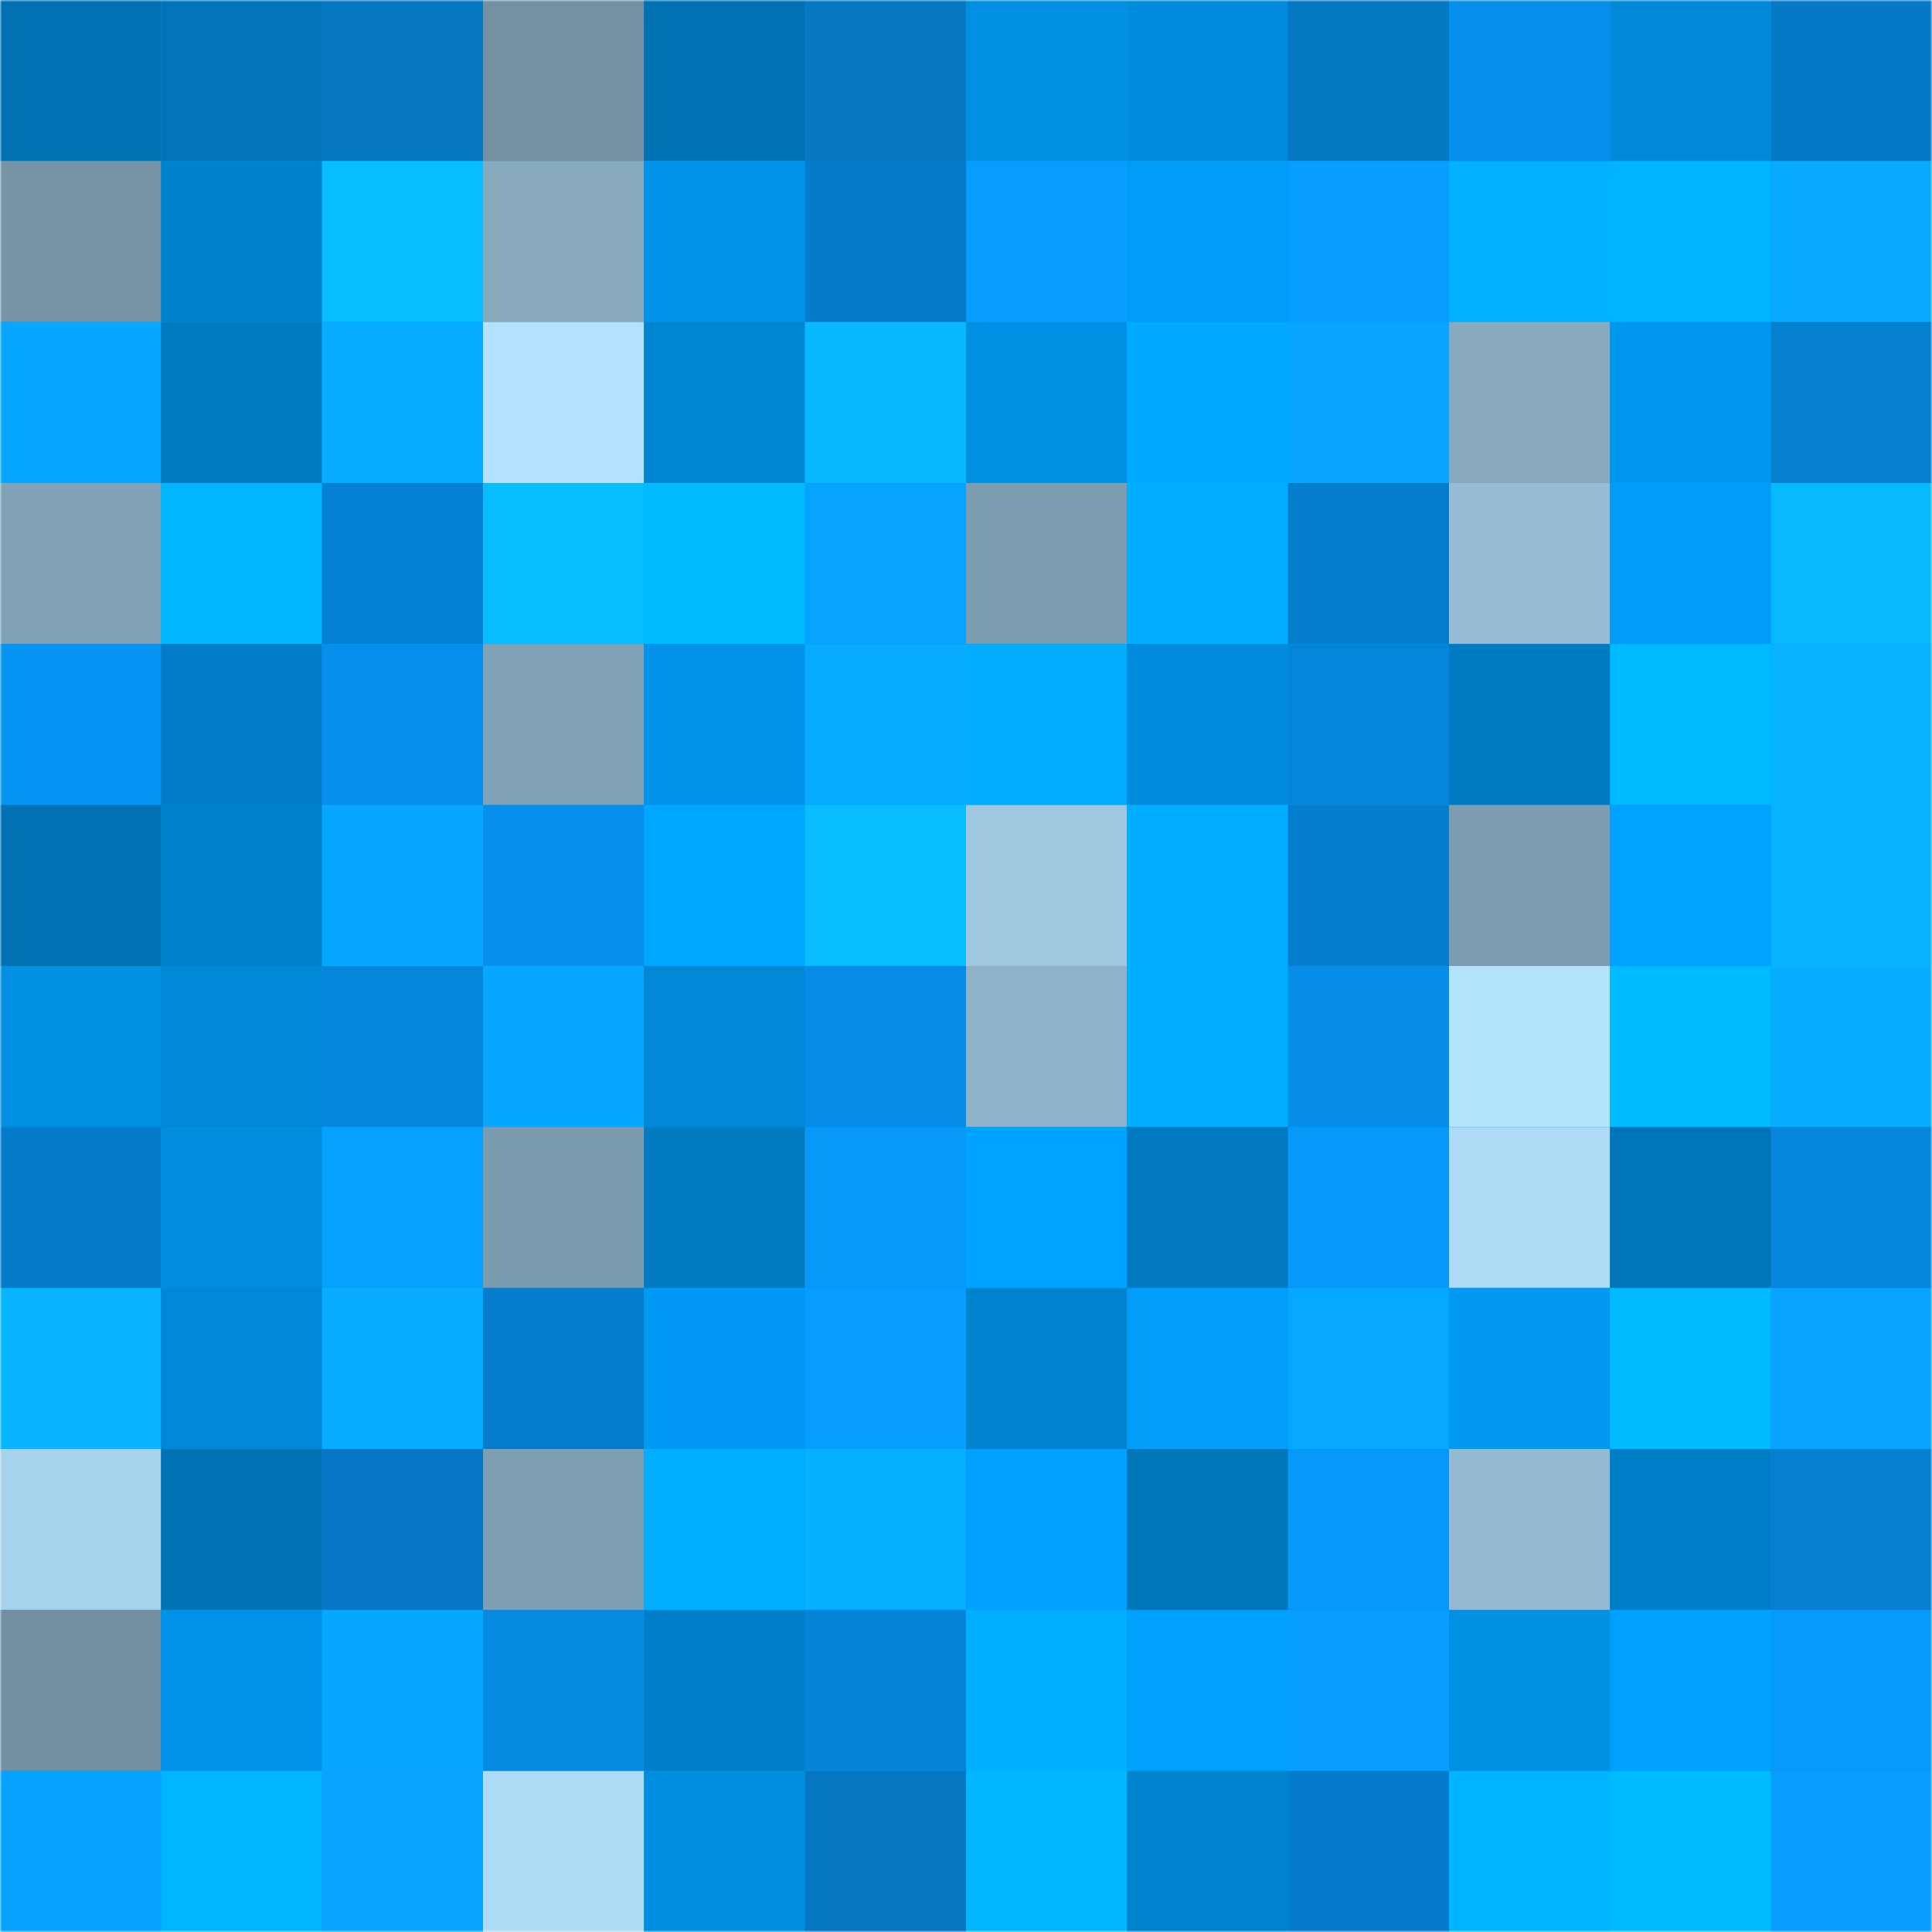 <svg viewBox="0 0 480 480" fill="none" role="img" xmlns="http://www.w3.org/2000/svg" width="240" height="240"><mask id="1365906205" maskUnits="userSpaceOnUse" x="0" y="0" width="480" height="480"><rect width="480" height="480" fill="#FFFFFF"></rect></mask><g mask="url(#1365906205)"><rect width="480" height="480" fill="#0096ed"></rect><rect x="0" y="0" width="40" height="40" fill="#0071b2"></rect><rect x="40" y="0" width="40" height="40" fill="#0074b7"></rect><rect x="80" y="0" width="40" height="40" fill="#0576c1"></rect><rect x="120" y="0" width="40" height="40" fill="#7391a2"></rect><rect x="160" y="0" width="40" height="40" fill="#0071b2"></rect><rect x="200" y="0" width="40" height="40" fill="#0577c3"></rect><rect x="240" y="0" width="40" height="40" fill="#008fe1"></rect><rect x="280" y="0" width="40" height="40" fill="#008bdc"></rect><rect x="320" y="0" width="40" height="40" fill="#0578c4"></rect><rect x="360" y="0" width="40" height="40" fill="#0690ec"></rect><rect x="400" y="0" width="40" height="40" fill="#0089d9"></rect><rect x="440" y="0" width="40" height="40" fill="#0579c5"></rect><rect x="0" y="40" width="40" height="40" fill="#7694a6"></rect><rect x="40" y="40" width="40" height="40" fill="#0081cc"></rect><rect x="80" y="40" width="40" height="40" fill="#07bdff"></rect><rect x="120" y="40" width="40" height="40" fill="#87a9be"></rect><rect x="160" y="40" width="40" height="40" fill="#0094ea"></rect><rect x="200" y="40" width="40" height="40" fill="#057ac8"></rect><rect x="240" y="40" width="40" height="40" fill="#069dff"></rect><rect x="280" y="40" width="40" height="40" fill="#009df7"></rect><rect x="320" y="40" width="40" height="40" fill="#069eff"></rect><rect x="360" y="40" width="40" height="40" fill="#00b2ff"></rect><rect x="400" y="40" width="40" height="40" fill="#00b4ff"></rect><rect x="440" y="40" width="40" height="40" fill="#07a9ff"></rect><rect x="0" y="80" width="40" height="40" fill="#07a6ff"></rect><rect x="40" y="80" width="40" height="40" fill="#007bc2"></rect><rect x="80" y="80" width="40" height="40" fill="#07abff"></rect><rect x="120" y="80" width="40" height="40" fill="#b4e2fe"></rect><rect x="160" y="80" width="40" height="40" fill="#0085d1"></rect><rect x="200" y="80" width="40" height="40" fill="#07b7ff"></rect><rect x="240" y="80" width="40" height="40" fill="#008fe2"></rect><rect x="280" y="80" width="40" height="40" fill="#00aaff"></rect><rect x="320" y="80" width="40" height="40" fill="#07a5ff"></rect><rect x="360" y="80" width="40" height="40" fill="#87aabf"></rect><rect x="400" y="80" width="40" height="40" fill="#0097ef"></rect><rect x="440" y="80" width="40" height="40" fill="#0580d1"></rect><rect x="0" y="120" width="40" height="40" fill="#81a2b6"></rect><rect x="40" y="120" width="40" height="40" fill="#00b7ff"></rect><rect x="80" y="120" width="40" height="40" fill="#0581d3"></rect><rect x="120" y="120" width="40" height="40" fill="#07bdff"></rect><rect x="160" y="120" width="40" height="40" fill="#00bbff"></rect><rect x="200" y="120" width="40" height="40" fill="#06a3ff"></rect><rect x="240" y="120" width="40" height="40" fill="#7c9caf"></rect><rect x="280" y="120" width="40" height="40" fill="#00adff"></rect><rect x="320" y="120" width="40" height="40" fill="#057dcd"></rect><rect x="360" y="120" width="40" height="40" fill="#96bdd4"></rect><rect x="400" y="120" width="40" height="40" fill="#009bf4"></rect><rect x="440" y="120" width="40" height="40" fill="#07baff"></rect><rect x="0" y="160" width="40" height="40" fill="#0694f3"></rect><rect x="40" y="160" width="40" height="40" fill="#007dc6"></rect><rect x="80" y="160" width="40" height="40" fill="#0690eb"></rect><rect x="120" y="160" width="40" height="40" fill="#81a2b6"></rect><rect x="160" y="160" width="40" height="40" fill="#0093e9"></rect><rect x="200" y="160" width="40" height="40" fill="#07abff"></rect><rect x="240" y="160" width="40" height="40" fill="#00adff"></rect><rect x="280" y="160" width="40" height="40" fill="#008bdc"></rect><rect x="320" y="160" width="40" height="40" fill="#0585da"></rect><rect x="360" y="160" width="40" height="40" fill="#007bc2"></rect><rect x="400" y="160" width="40" height="40" fill="#00baff"></rect><rect x="440" y="160" width="40" height="40" fill="#07b2ff"></rect><rect x="0" y="200" width="40" height="40" fill="#0071b2"></rect><rect x="40" y="200" width="40" height="40" fill="#0081cc"></rect><rect x="80" y="200" width="40" height="40" fill="#07a6ff"></rect><rect x="120" y="200" width="40" height="40" fill="#068feb"></rect><rect x="160" y="200" width="40" height="40" fill="#00a7ff"></rect><rect x="200" y="200" width="40" height="40" fill="#07bdff"></rect><rect x="240" y="200" width="40" height="40" fill="#9fc7e0"></rect><rect x="280" y="200" width="40" height="40" fill="#00adff"></rect><rect x="320" y="200" width="40" height="40" fill="#057ecf"></rect><rect x="360" y="200" width="40" height="40" fill="#7d9db0"></rect><rect x="400" y="200" width="40" height="40" fill="#00a2ff"></rect><rect x="440" y="200" width="40" height="40" fill="#07b3ff"></rect><rect x="0" y="240" width="40" height="40" fill="#008fe1"></rect><rect x="40" y="240" width="40" height="40" fill="#0087d5"></rect><rect x="80" y="240" width="40" height="40" fill="#0586db"></rect><rect x="120" y="240" width="40" height="40" fill="#07a6ff"></rect><rect x="160" y="240" width="40" height="40" fill="#0088d7"></rect><rect x="200" y="240" width="40" height="40" fill="#068ce6"></rect><rect x="240" y="240" width="40" height="40" fill="#8eb3c9"></rect><rect x="280" y="240" width="40" height="40" fill="#00aeff"></rect><rect x="320" y="240" width="40" height="40" fill="#068de7"></rect><rect x="360" y="240" width="40" height="40" fill="#b3e2fd"></rect><rect x="400" y="240" width="40" height="40" fill="#00bbff"></rect><rect x="440" y="240" width="40" height="40" fill="#07adff"></rect><rect x="0" y="280" width="40" height="40" fill="#057bca"></rect><rect x="40" y="280" width="40" height="40" fill="#008dde"></rect><rect x="80" y="280" width="40" height="40" fill="#06a0ff"></rect><rect x="120" y="280" width="40" height="40" fill="#7b9bae"></rect><rect x="160" y="280" width="40" height="40" fill="#007bc2"></rect><rect x="200" y="280" width="40" height="40" fill="#0697f7"></rect><rect x="240" y="280" width="40" height="40" fill="#00a2ff"></rect><rect x="280" y="280" width="40" height="40" fill="#0079c0"></rect><rect x="320" y="280" width="40" height="40" fill="#0699fa"></rect><rect x="360" y="280" width="40" height="40" fill="#aedaf5"></rect><rect x="400" y="280" width="40" height="40" fill="#0074b8"></rect><rect x="440" y="280" width="40" height="40" fill="#0586db"></rect><rect x="0" y="320" width="40" height="40" fill="#07b4ff"></rect><rect x="40" y="320" width="40" height="40" fill="#0087d5"></rect><rect x="80" y="320" width="40" height="40" fill="#07acff"></rect><rect x="120" y="320" width="40" height="40" fill="#057dcd"></rect><rect x="160" y="320" width="40" height="40" fill="#009af4"></rect><rect x="200" y="320" width="40" height="40" fill="#069dff"></rect><rect x="240" y="320" width="40" height="40" fill="#0083cf"></rect><rect x="280" y="320" width="40" height="40" fill="#009ef9"></rect><rect x="320" y="320" width="40" height="40" fill="#07a8ff"></rect><rect x="360" y="320" width="40" height="40" fill="#009af3"></rect><rect x="400" y="320" width="40" height="40" fill="#00b9ff"></rect><rect x="440" y="320" width="40" height="40" fill="#06a3ff"></rect><rect x="0" y="360" width="40" height="40" fill="#a7d2eb"></rect><rect x="40" y="360" width="40" height="40" fill="#0073b5"></rect><rect x="80" y="360" width="40" height="40" fill="#0577c4"></rect><rect x="120" y="360" width="40" height="40" fill="#7e9eb1"></rect><rect x="160" y="360" width="40" height="40" fill="#00afff"></rect><rect x="200" y="360" width="40" height="40" fill="#07b1ff"></rect><rect x="240" y="360" width="40" height="40" fill="#00a1ff"></rect><rect x="280" y="360" width="40" height="40" fill="#0075b8"></rect><rect x="320" y="360" width="40" height="40" fill="#0698f9"></rect><rect x="360" y="360" width="40" height="40" fill="#94bad1"></rect><rect x="400" y="360" width="40" height="40" fill="#007fc8"></rect><rect x="440" y="360" width="40" height="40" fill="#057fcf"></rect><rect x="0" y="400" width="40" height="40" fill="#7290a2"></rect><rect x="40" y="400" width="40" height="40" fill="#0093e8"></rect><rect x="80" y="400" width="40" height="40" fill="#07a7ff"></rect><rect x="120" y="400" width="40" height="40" fill="#0589e1"></rect><rect x="160" y="400" width="40" height="40" fill="#007fc8"></rect><rect x="200" y="400" width="40" height="40" fill="#0583d6"></rect><rect x="240" y="400" width="40" height="40" fill="#00afff"></rect><rect x="280" y="400" width="40" height="40" fill="#00a0fd"></rect><rect x="320" y="400" width="40" height="40" fill="#069eff"></rect><rect x="360" y="400" width="40" height="40" fill="#0090e4"></rect><rect x="400" y="400" width="40" height="40" fill="#00a1fe"></rect><rect x="440" y="400" width="40" height="40" fill="#069afc"></rect><rect x="0" y="440" width="40" height="40" fill="#06a2ff"></rect><rect x="40" y="440" width="40" height="40" fill="#00b7ff"></rect><rect x="80" y="440" width="40" height="40" fill="#06a3ff"></rect><rect x="120" y="440" width="40" height="40" fill="#aedbf6"></rect><rect x="160" y="440" width="40" height="40" fill="#008ee1"></rect><rect x="200" y="440" width="40" height="40" fill="#0576c1"></rect><rect x="240" y="440" width="40" height="40" fill="#00b7ff"></rect><rect x="280" y="440" width="40" height="40" fill="#0083cf"></rect><rect x="320" y="440" width="40" height="40" fill="#057ccb"></rect><rect x="360" y="440" width="40" height="40" fill="#00b5ff"></rect><rect x="400" y="440" width="40" height="40" fill="#00bbff"></rect><rect x="440" y="440" width="40" height="40" fill="#069eff"></rect></g></svg>